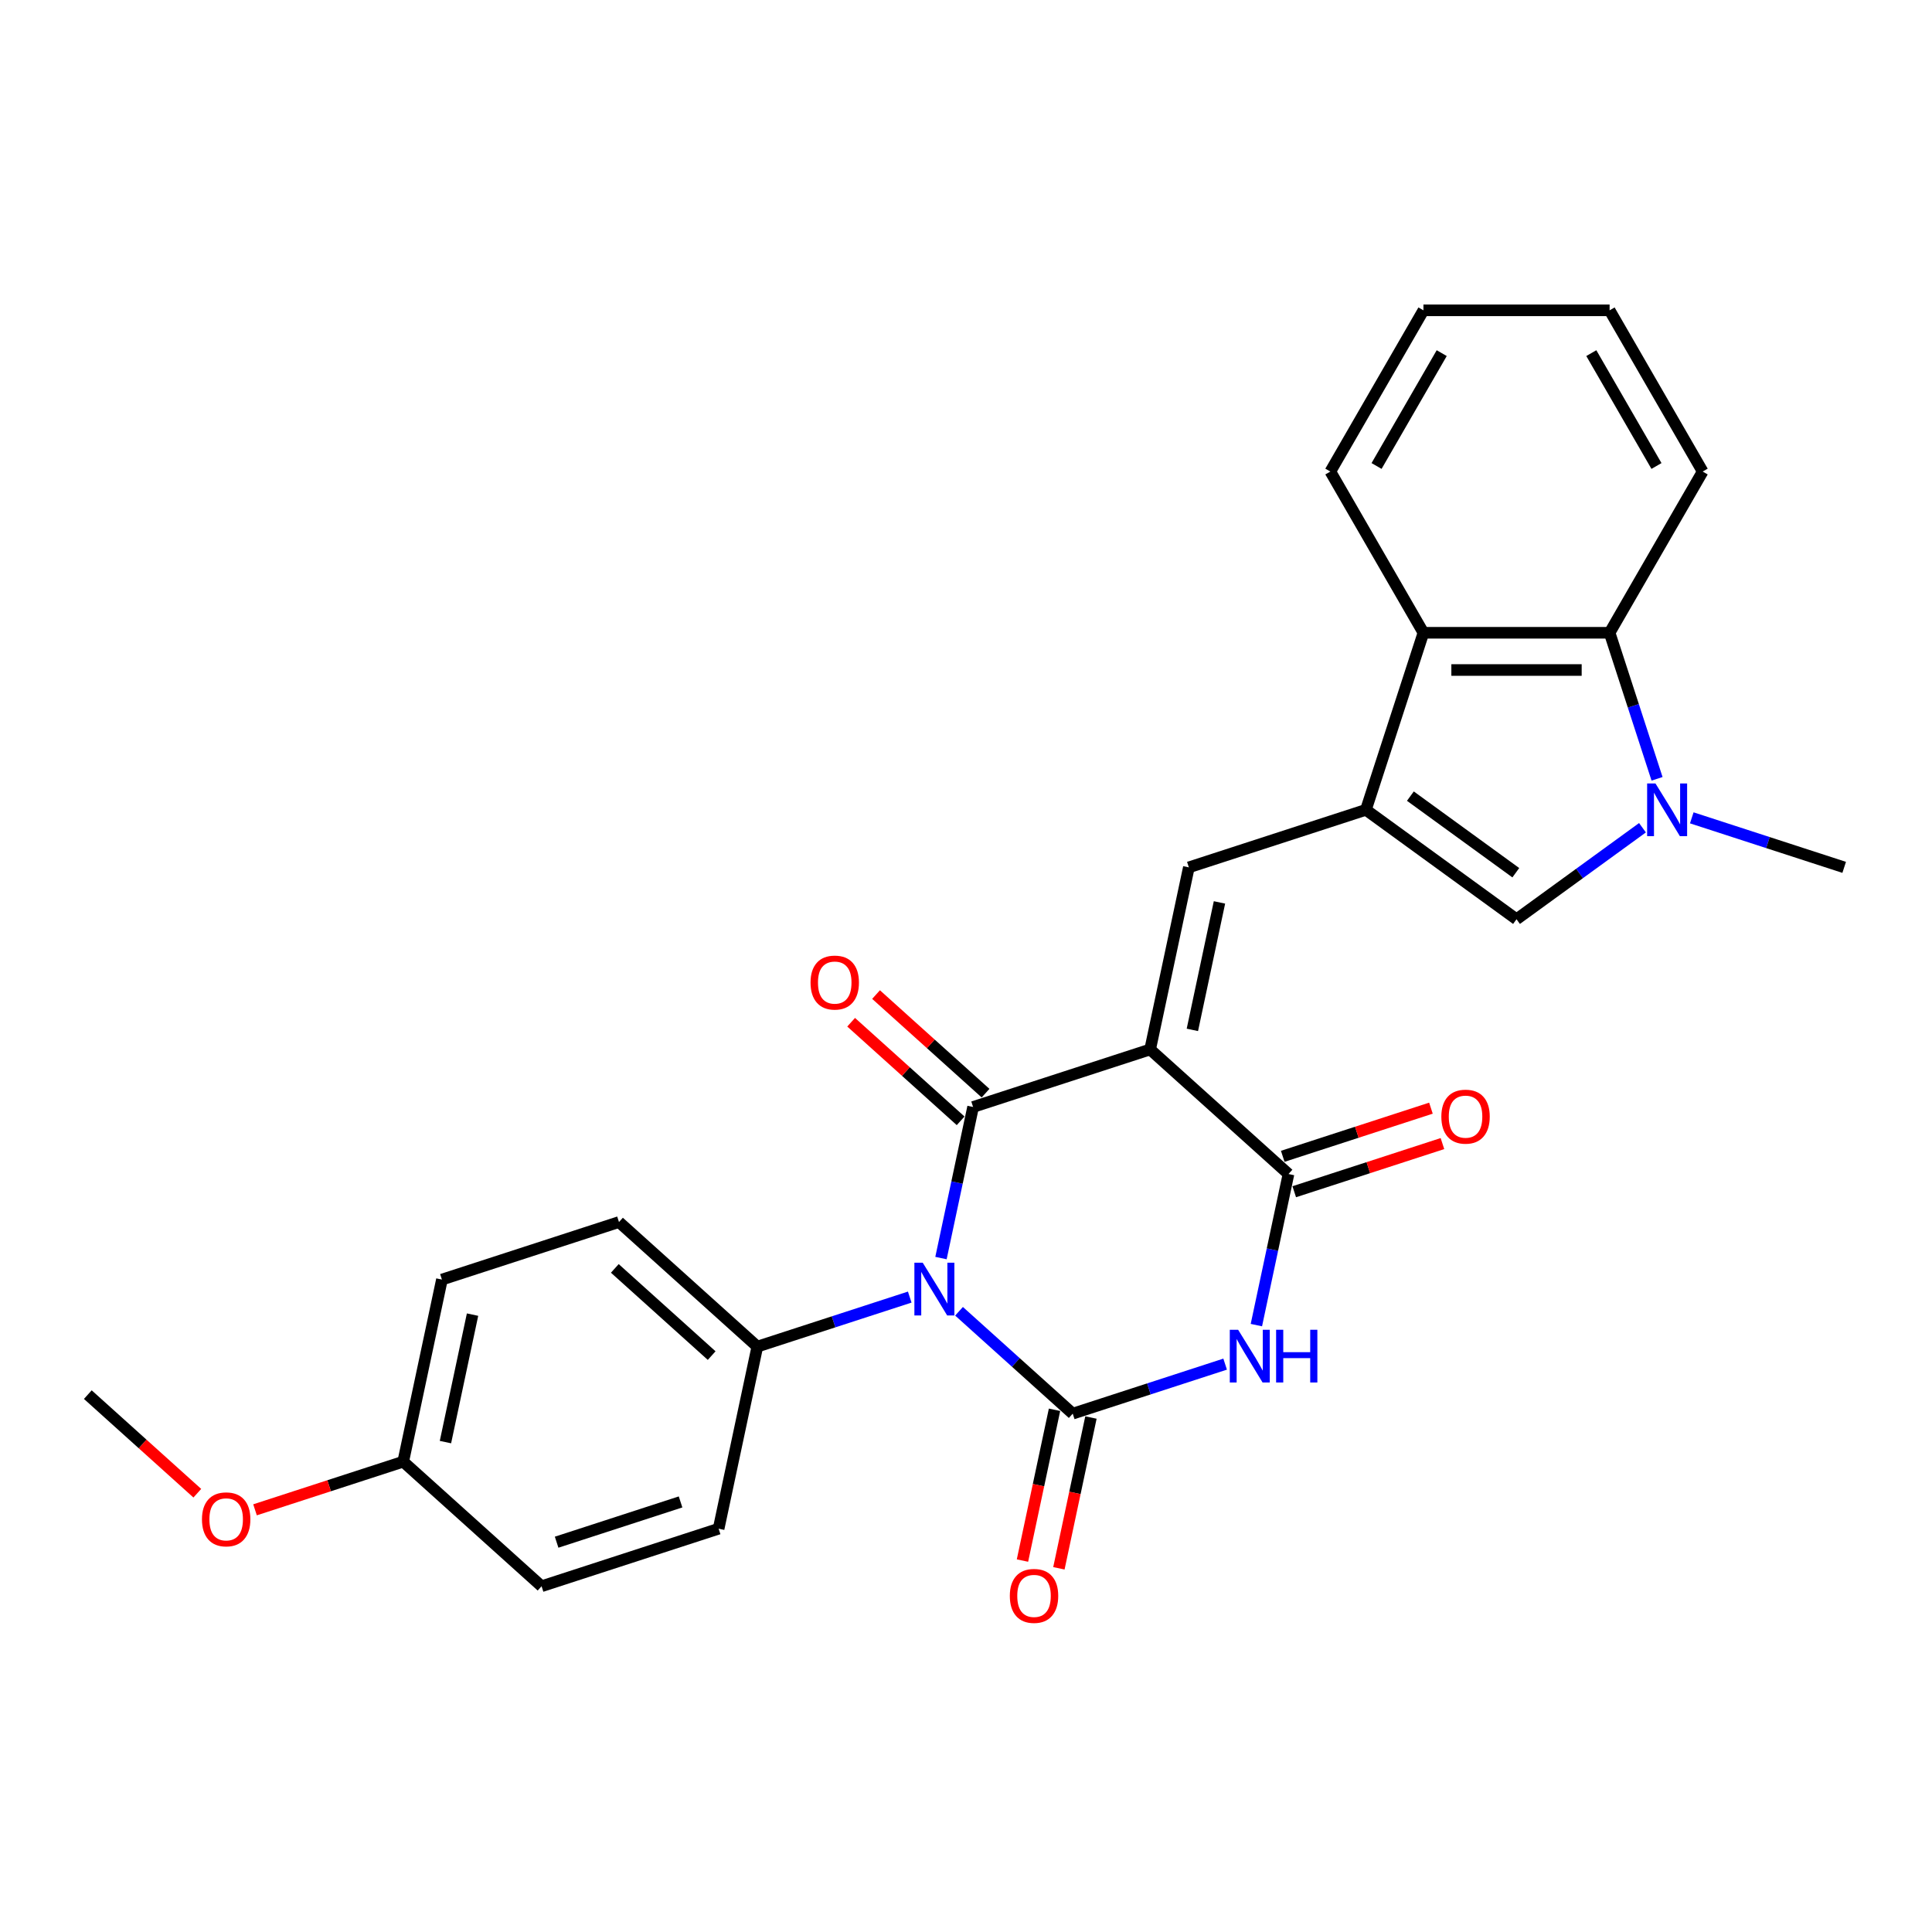 <?xml version='1.0' encoding='iso-8859-1'?>
<svg version='1.1' baseProfile='full'
              xmlns='http://www.w3.org/2000/svg'
                      xmlns:rdkit='http://www.rdkit.org/xml'
                      xmlns:xlink='http://www.w3.org/1999/xlink'
                  xml:space='preserve'
width='1000px' height='1000px' viewBox='0 0 1000 1000'>
<!-- END OF HEADER -->
<rect style='opacity:1.0;fill:#FFFFFF;stroke:none' width='1000' height='1000' x='0' y='0'> </rect>
<path class='bond-1' d='M 487.048,651.173 L 495.359,612.073' style='fill:none;fill-rule:evenodd;stroke:#0000FF;stroke-width:6px;stroke-linecap:butt;stroke-linejoin:miter;stroke-opacity:1' />
<path class='bond-1' d='M 495.359,612.073 L 503.67,572.973' style='fill:none;fill-rule:evenodd;stroke:#000000;stroke-width:6px;stroke-linecap:butt;stroke-linejoin:miter;stroke-opacity:1' />
<path class='bond-2' d='M 496.393,678.714 L 525.819,705.209' style='fill:none;fill-rule:evenodd;stroke:#0000FF;stroke-width:6px;stroke-linecap:butt;stroke-linejoin:miter;stroke-opacity:1' />
<path class='bond-2' d='M 525.819,705.209 L 555.244,731.704' style='fill:none;fill-rule:evenodd;stroke:#000000;stroke-width:6px;stroke-linecap:butt;stroke-linejoin:miter;stroke-opacity:1' />
<path class='bond-11' d='M 470.878,671.372 L 431.435,684.188' style='fill:none;fill-rule:evenodd;stroke:#0000FF;stroke-width:6px;stroke-linecap:butt;stroke-linejoin:miter;stroke-opacity:1' />
<path class='bond-11' d='M 431.435,684.188 L 391.992,697.003' style='fill:none;fill-rule:evenodd;stroke:#000000;stroke-width:6px;stroke-linecap:butt;stroke-linejoin:miter;stroke-opacity:1' />
<path class='bond-0' d='M 595.313,543.197 L 503.67,572.973' style='fill:none;fill-rule:evenodd;stroke:#000000;stroke-width:6px;stroke-linecap:butt;stroke-linejoin:miter;stroke-opacity:1' />
<path class='bond-6' d='M 595.313,543.197 L 615.347,448.943' style='fill:none;fill-rule:evenodd;stroke:#000000;stroke-width:6px;stroke-linecap:butt;stroke-linejoin:miter;stroke-opacity:1' />
<path class='bond-6' d='M 617.169,533.066 L 631.193,467.088' style='fill:none;fill-rule:evenodd;stroke:#000000;stroke-width:6px;stroke-linecap:butt;stroke-linejoin:miter;stroke-opacity:1' />
<path class='bond-28' d='M 595.313,543.197 L 666.922,607.674' style='fill:none;fill-rule:evenodd;stroke:#000000;stroke-width:6px;stroke-linecap:butt;stroke-linejoin:miter;stroke-opacity:1' />
<path class='bond-13' d='M 510.117,565.812 L 481.781,540.298' style='fill:none;fill-rule:evenodd;stroke:#000000;stroke-width:6px;stroke-linecap:butt;stroke-linejoin:miter;stroke-opacity:1' />
<path class='bond-13' d='M 481.781,540.298 L 453.444,514.784' style='fill:none;fill-rule:evenodd;stroke:#FF0000;stroke-width:6px;stroke-linecap:butt;stroke-linejoin:miter;stroke-opacity:1' />
<path class='bond-13' d='M 497.222,580.134 L 468.885,554.62' style='fill:none;fill-rule:evenodd;stroke:#000000;stroke-width:6px;stroke-linecap:butt;stroke-linejoin:miter;stroke-opacity:1' />
<path class='bond-13' d='M 468.885,554.62 L 440.549,529.106' style='fill:none;fill-rule:evenodd;stroke:#FF0000;stroke-width:6px;stroke-linecap:butt;stroke-linejoin:miter;stroke-opacity:1' />
<path class='bond-3' d='M 555.244,731.704 L 594.687,718.888' style='fill:none;fill-rule:evenodd;stroke:#000000;stroke-width:6px;stroke-linecap:butt;stroke-linejoin:miter;stroke-opacity:1' />
<path class='bond-3' d='M 594.687,718.888 L 634.129,706.072' style='fill:none;fill-rule:evenodd;stroke:#0000FF;stroke-width:6px;stroke-linecap:butt;stroke-linejoin:miter;stroke-opacity:1' />
<path class='bond-12' d='M 545.819,729.7 L 537.524,768.723' style='fill:none;fill-rule:evenodd;stroke:#000000;stroke-width:6px;stroke-linecap:butt;stroke-linejoin:miter;stroke-opacity:1' />
<path class='bond-12' d='M 537.524,768.723 L 529.23,807.746' style='fill:none;fill-rule:evenodd;stroke:#FF0000;stroke-width:6px;stroke-linecap:butt;stroke-linejoin:miter;stroke-opacity:1' />
<path class='bond-12' d='M 564.67,733.707 L 556.375,772.73' style='fill:none;fill-rule:evenodd;stroke:#000000;stroke-width:6px;stroke-linecap:butt;stroke-linejoin:miter;stroke-opacity:1' />
<path class='bond-12' d='M 556.375,772.73 L 548.081,811.753' style='fill:none;fill-rule:evenodd;stroke:#FF0000;stroke-width:6px;stroke-linecap:butt;stroke-linejoin:miter;stroke-opacity:1' />
<path class='bond-4' d='M 650.3,685.874 L 658.611,646.774' style='fill:none;fill-rule:evenodd;stroke:#0000FF;stroke-width:6px;stroke-linecap:butt;stroke-linejoin:miter;stroke-opacity:1' />
<path class='bond-4' d='M 658.611,646.774 L 666.922,607.674' style='fill:none;fill-rule:evenodd;stroke:#000000;stroke-width:6px;stroke-linecap:butt;stroke-linejoin:miter;stroke-opacity:1' />
<path class='bond-14' d='M 669.899,616.838 L 708.253,604.376' style='fill:none;fill-rule:evenodd;stroke:#000000;stroke-width:6px;stroke-linecap:butt;stroke-linejoin:miter;stroke-opacity:1' />
<path class='bond-14' d='M 708.253,604.376 L 746.607,591.914' style='fill:none;fill-rule:evenodd;stroke:#FF0000;stroke-width:6px;stroke-linecap:butt;stroke-linejoin:miter;stroke-opacity:1' />
<path class='bond-14' d='M 663.944,598.509 L 702.298,586.047' style='fill:none;fill-rule:evenodd;stroke:#000000;stroke-width:6px;stroke-linecap:butt;stroke-linejoin:miter;stroke-opacity:1' />
<path class='bond-14' d='M 702.298,586.047 L 740.651,573.586' style='fill:none;fill-rule:evenodd;stroke:#FF0000;stroke-width:6px;stroke-linecap:butt;stroke-linejoin:miter;stroke-opacity:1' />
<path class='bond-5' d='M 706.99,419.167 L 615.347,448.943' style='fill:none;fill-rule:evenodd;stroke:#000000;stroke-width:6px;stroke-linecap:butt;stroke-linejoin:miter;stroke-opacity:1' />
<path class='bond-8' d='M 706.99,419.167 L 784.946,475.805' style='fill:none;fill-rule:evenodd;stroke:#000000;stroke-width:6px;stroke-linecap:butt;stroke-linejoin:miter;stroke-opacity:1' />
<path class='bond-8' d='M 730.011,412.071 L 784.58,451.718' style='fill:none;fill-rule:evenodd;stroke:#000000;stroke-width:6px;stroke-linecap:butt;stroke-linejoin:miter;stroke-opacity:1' />
<path class='bond-9' d='M 706.99,419.167 L 736.767,327.524' style='fill:none;fill-rule:evenodd;stroke:#000000;stroke-width:6px;stroke-linecap:butt;stroke-linejoin:miter;stroke-opacity:1' />
<path class='bond-7' d='M 850.144,428.436 L 817.545,452.12' style='fill:none;fill-rule:evenodd;stroke:#0000FF;stroke-width:6px;stroke-linecap:butt;stroke-linejoin:miter;stroke-opacity:1' />
<path class='bond-7' d='M 817.545,452.12 L 784.946,475.805' style='fill:none;fill-rule:evenodd;stroke:#000000;stroke-width:6px;stroke-linecap:butt;stroke-linejoin:miter;stroke-opacity:1' />
<path class='bond-17' d='M 875.66,423.312 L 915.103,436.128' style='fill:none;fill-rule:evenodd;stroke:#0000FF;stroke-width:6px;stroke-linecap:butt;stroke-linejoin:miter;stroke-opacity:1' />
<path class='bond-17' d='M 915.103,436.128 L 954.545,448.943' style='fill:none;fill-rule:evenodd;stroke:#000000;stroke-width:6px;stroke-linecap:butt;stroke-linejoin:miter;stroke-opacity:1' />
<path class='bond-29' d='M 857.686,403.113 L 845.406,365.318' style='fill:none;fill-rule:evenodd;stroke:#0000FF;stroke-width:6px;stroke-linecap:butt;stroke-linejoin:miter;stroke-opacity:1' />
<path class='bond-29' d='M 845.406,365.318 L 833.126,327.524' style='fill:none;fill-rule:evenodd;stroke:#000000;stroke-width:6px;stroke-linecap:butt;stroke-linejoin:miter;stroke-opacity:1' />
<path class='bond-10' d='M 736.767,327.524 L 833.126,327.524' style='fill:none;fill-rule:evenodd;stroke:#000000;stroke-width:6px;stroke-linecap:butt;stroke-linejoin:miter;stroke-opacity:1' />
<path class='bond-10' d='M 751.22,346.795 L 818.672,346.795' style='fill:none;fill-rule:evenodd;stroke:#000000;stroke-width:6px;stroke-linecap:butt;stroke-linejoin:miter;stroke-opacity:1' />
<path class='bond-22' d='M 736.767,327.524 L 688.587,244.074' style='fill:none;fill-rule:evenodd;stroke:#000000;stroke-width:6px;stroke-linecap:butt;stroke-linejoin:miter;stroke-opacity:1' />
<path class='bond-21' d='M 833.126,327.524 L 881.305,244.074' style='fill:none;fill-rule:evenodd;stroke:#000000;stroke-width:6px;stroke-linecap:butt;stroke-linejoin:miter;stroke-opacity:1' />
<path class='bond-15' d='M 391.992,697.003 L 320.384,632.527' style='fill:none;fill-rule:evenodd;stroke:#000000;stroke-width:6px;stroke-linecap:butt;stroke-linejoin:miter;stroke-opacity:1' />
<path class='bond-15' d='M 368.356,701.654 L 318.23,656.52' style='fill:none;fill-rule:evenodd;stroke:#000000;stroke-width:6px;stroke-linecap:butt;stroke-linejoin:miter;stroke-opacity:1' />
<path class='bond-16' d='M 391.992,697.003 L 371.958,791.257' style='fill:none;fill-rule:evenodd;stroke:#000000;stroke-width:6px;stroke-linecap:butt;stroke-linejoin:miter;stroke-opacity:1' />
<path class='bond-19' d='M 320.384,632.527 L 228.741,662.303' style='fill:none;fill-rule:evenodd;stroke:#000000;stroke-width:6px;stroke-linecap:butt;stroke-linejoin:miter;stroke-opacity:1' />
<path class='bond-20' d='M 371.958,791.257 L 280.315,821.034' style='fill:none;fill-rule:evenodd;stroke:#000000;stroke-width:6px;stroke-linecap:butt;stroke-linejoin:miter;stroke-opacity:1' />
<path class='bond-20' d='M 352.256,777.395 L 288.106,798.239' style='fill:none;fill-rule:evenodd;stroke:#000000;stroke-width:6px;stroke-linecap:butt;stroke-linejoin:miter;stroke-opacity:1' />
<path class='bond-18' d='M 208.706,756.557 L 280.315,821.034' style='fill:none;fill-rule:evenodd;stroke:#000000;stroke-width:6px;stroke-linecap:butt;stroke-linejoin:miter;stroke-opacity:1' />
<path class='bond-23' d='M 208.706,756.557 L 170.353,769.019' style='fill:none;fill-rule:evenodd;stroke:#000000;stroke-width:6px;stroke-linecap:butt;stroke-linejoin:miter;stroke-opacity:1' />
<path class='bond-23' d='M 170.353,769.019 L 131.999,781.48' style='fill:none;fill-rule:evenodd;stroke:#FF0000;stroke-width:6px;stroke-linecap:butt;stroke-linejoin:miter;stroke-opacity:1' />
<path class='bond-27' d='M 208.706,756.557 L 228.741,662.303' style='fill:none;fill-rule:evenodd;stroke:#000000;stroke-width:6px;stroke-linecap:butt;stroke-linejoin:miter;stroke-opacity:1' />
<path class='bond-27' d='M 230.562,746.426 L 244.586,680.448' style='fill:none;fill-rule:evenodd;stroke:#000000;stroke-width:6px;stroke-linecap:butt;stroke-linejoin:miter;stroke-opacity:1' />
<path class='bond-30' d='M 881.305,244.074 L 833.126,160.625' style='fill:none;fill-rule:evenodd;stroke:#000000;stroke-width:6px;stroke-linecap:butt;stroke-linejoin:miter;stroke-opacity:1' />
<path class='bond-30' d='M 857.389,241.193 L 823.663,182.778' style='fill:none;fill-rule:evenodd;stroke:#000000;stroke-width:6px;stroke-linecap:butt;stroke-linejoin:miter;stroke-opacity:1' />
<path class='bond-26' d='M 688.587,244.074 L 736.767,160.625' style='fill:none;fill-rule:evenodd;stroke:#000000;stroke-width:6px;stroke-linecap:butt;stroke-linejoin:miter;stroke-opacity:1' />
<path class='bond-26' d='M 712.504,241.193 L 746.23,182.778' style='fill:none;fill-rule:evenodd;stroke:#000000;stroke-width:6px;stroke-linecap:butt;stroke-linejoin:miter;stroke-opacity:1' />
<path class='bond-24' d='M 102.128,772.885 L 73.791,747.371' style='fill:none;fill-rule:evenodd;stroke:#FF0000;stroke-width:6px;stroke-linecap:butt;stroke-linejoin:miter;stroke-opacity:1' />
<path class='bond-24' d='M 73.791,747.371 L 45.455,721.856' style='fill:none;fill-rule:evenodd;stroke:#000000;stroke-width:6px;stroke-linecap:butt;stroke-linejoin:miter;stroke-opacity:1' />
<path class='bond-25' d='M 833.126,160.625 L 736.767,160.625' style='fill:none;fill-rule:evenodd;stroke:#000000;stroke-width:6px;stroke-linecap:butt;stroke-linejoin:miter;stroke-opacity:1' />
<path  class='atom-0' d='M 477.603 653.582
L 486.546 668.036
Q 487.432 669.462, 488.858 672.045
Q 490.284 674.627, 490.361 674.781
L 490.361 653.582
L 493.984 653.582
L 493.984 680.871
L 490.246 680.871
L 480.648 665.068
Q 479.531 663.218, 478.336 661.098
Q 477.179 658.979, 476.833 658.323
L 476.833 680.871
L 473.287 680.871
L 473.287 653.582
L 477.603 653.582
' fill='#0000FF'/>
<path  class='atom-4' d='M 640.855 688.283
L 649.797 702.737
Q 650.684 704.163, 652.11 706.745
Q 653.536 709.328, 653.613 709.482
L 653.613 688.283
L 657.236 688.283
L 657.236 715.572
L 653.498 715.572
L 643.9 699.769
Q 642.782 697.919, 641.588 695.799
Q 640.431 693.679, 640.084 693.024
L 640.084 715.572
L 636.538 715.572
L 636.538 688.283
L 640.855 688.283
' fill='#0000FF'/>
<path  class='atom-4' d='M 660.513 688.283
L 664.213 688.283
L 664.213 699.884
L 678.166 699.884
L 678.166 688.283
L 681.866 688.283
L 681.866 715.572
L 678.166 715.572
L 678.166 702.968
L 664.213 702.968
L 664.213 715.572
L 660.513 715.572
L 660.513 688.283
' fill='#0000FF'/>
<path  class='atom-8' d='M 856.87 405.522
L 865.812 419.976
Q 866.699 421.402, 868.125 423.985
Q 869.551 426.567, 869.628 426.721
L 869.628 405.522
L 873.251 405.522
L 873.251 432.811
L 869.513 432.811
L 859.915 417.008
Q 858.798 415.158, 857.603 413.038
Q 856.446 410.918, 856.099 410.263
L 856.099 432.811
L 852.553 432.811
L 852.553 405.522
L 856.87 405.522
' fill='#0000FF'/>
<path  class='atom-13' d='M 522.683 826.034
Q 522.683 819.482, 525.921 815.82
Q 529.159 812.159, 535.21 812.159
Q 541.261 812.159, 544.499 815.82
Q 547.737 819.482, 547.737 826.034
Q 547.737 832.664, 544.461 836.441
Q 541.184 840.18, 535.21 840.18
Q 529.197 840.18, 525.921 836.441
Q 522.683 832.702, 522.683 826.034
M 535.21 837.096
Q 539.373 837.096, 541.608 834.321
Q 543.882 831.508, 543.882 826.034
Q 543.882 820.677, 541.608 817.979
Q 539.373 815.242, 535.21 815.242
Q 531.047 815.242, 528.773 817.94
Q 526.538 820.638, 526.538 826.034
Q 526.538 831.546, 528.773 834.321
Q 531.047 837.096, 535.21 837.096
' fill='#FF0000'/>
<path  class='atom-14' d='M 419.534 508.574
Q 419.534 502.021, 422.772 498.359
Q 426.01 494.698, 432.061 494.698
Q 438.112 494.698, 441.35 498.359
Q 444.588 502.021, 444.588 508.574
Q 444.588 515.203, 441.311 518.98
Q 438.035 522.719, 432.061 522.719
Q 426.048 522.719, 422.772 518.98
Q 419.534 515.242, 419.534 508.574
M 432.061 519.636
Q 436.224 519.636, 438.459 516.86
Q 440.733 514.047, 440.733 508.574
Q 440.733 503.216, 438.459 500.518
Q 436.224 497.781, 432.061 497.781
Q 427.898 497.781, 425.624 500.479
Q 423.389 503.177, 423.389 508.574
Q 423.389 514.085, 425.624 516.86
Q 427.898 519.636, 432.061 519.636
' fill='#FF0000'/>
<path  class='atom-15' d='M 746.038 577.974
Q 746.038 571.422, 749.276 567.76
Q 752.513 564.098, 758.565 564.098
Q 764.616 564.098, 767.854 567.76
Q 771.091 571.422, 771.091 577.974
Q 771.091 584.604, 767.815 588.381
Q 764.539 592.12, 758.565 592.12
Q 752.552 592.12, 749.276 588.381
Q 746.038 584.642, 746.038 577.974
M 758.565 589.036
Q 762.727 589.036, 764.963 586.261
Q 767.237 583.447, 767.237 577.974
Q 767.237 572.617, 764.963 569.918
Q 762.727 567.182, 758.565 567.182
Q 754.402 567.182, 752.128 569.88
Q 749.892 572.578, 749.892 577.974
Q 749.892 583.486, 752.128 586.261
Q 754.402 589.036, 758.565 589.036
' fill='#FF0000'/>
<path  class='atom-24' d='M 104.537 786.41
Q 104.537 779.858, 107.774 776.196
Q 111.012 772.535, 117.063 772.535
Q 123.115 772.535, 126.352 776.196
Q 129.59 779.858, 129.59 786.41
Q 129.59 793.04, 126.314 796.817
Q 123.038 800.556, 117.063 800.556
Q 111.051 800.556, 107.774 796.817
Q 104.537 793.079, 104.537 786.41
M 117.063 797.472
Q 121.226 797.472, 123.462 794.697
Q 125.736 791.884, 125.736 786.41
Q 125.736 781.053, 123.462 778.355
Q 121.226 775.618, 117.063 775.618
Q 112.901 775.618, 110.627 778.316
Q 108.391 781.014, 108.391 786.41
Q 108.391 791.922, 110.627 794.697
Q 112.901 797.472, 117.063 797.472
' fill='#FF0000'/>
</svg>
